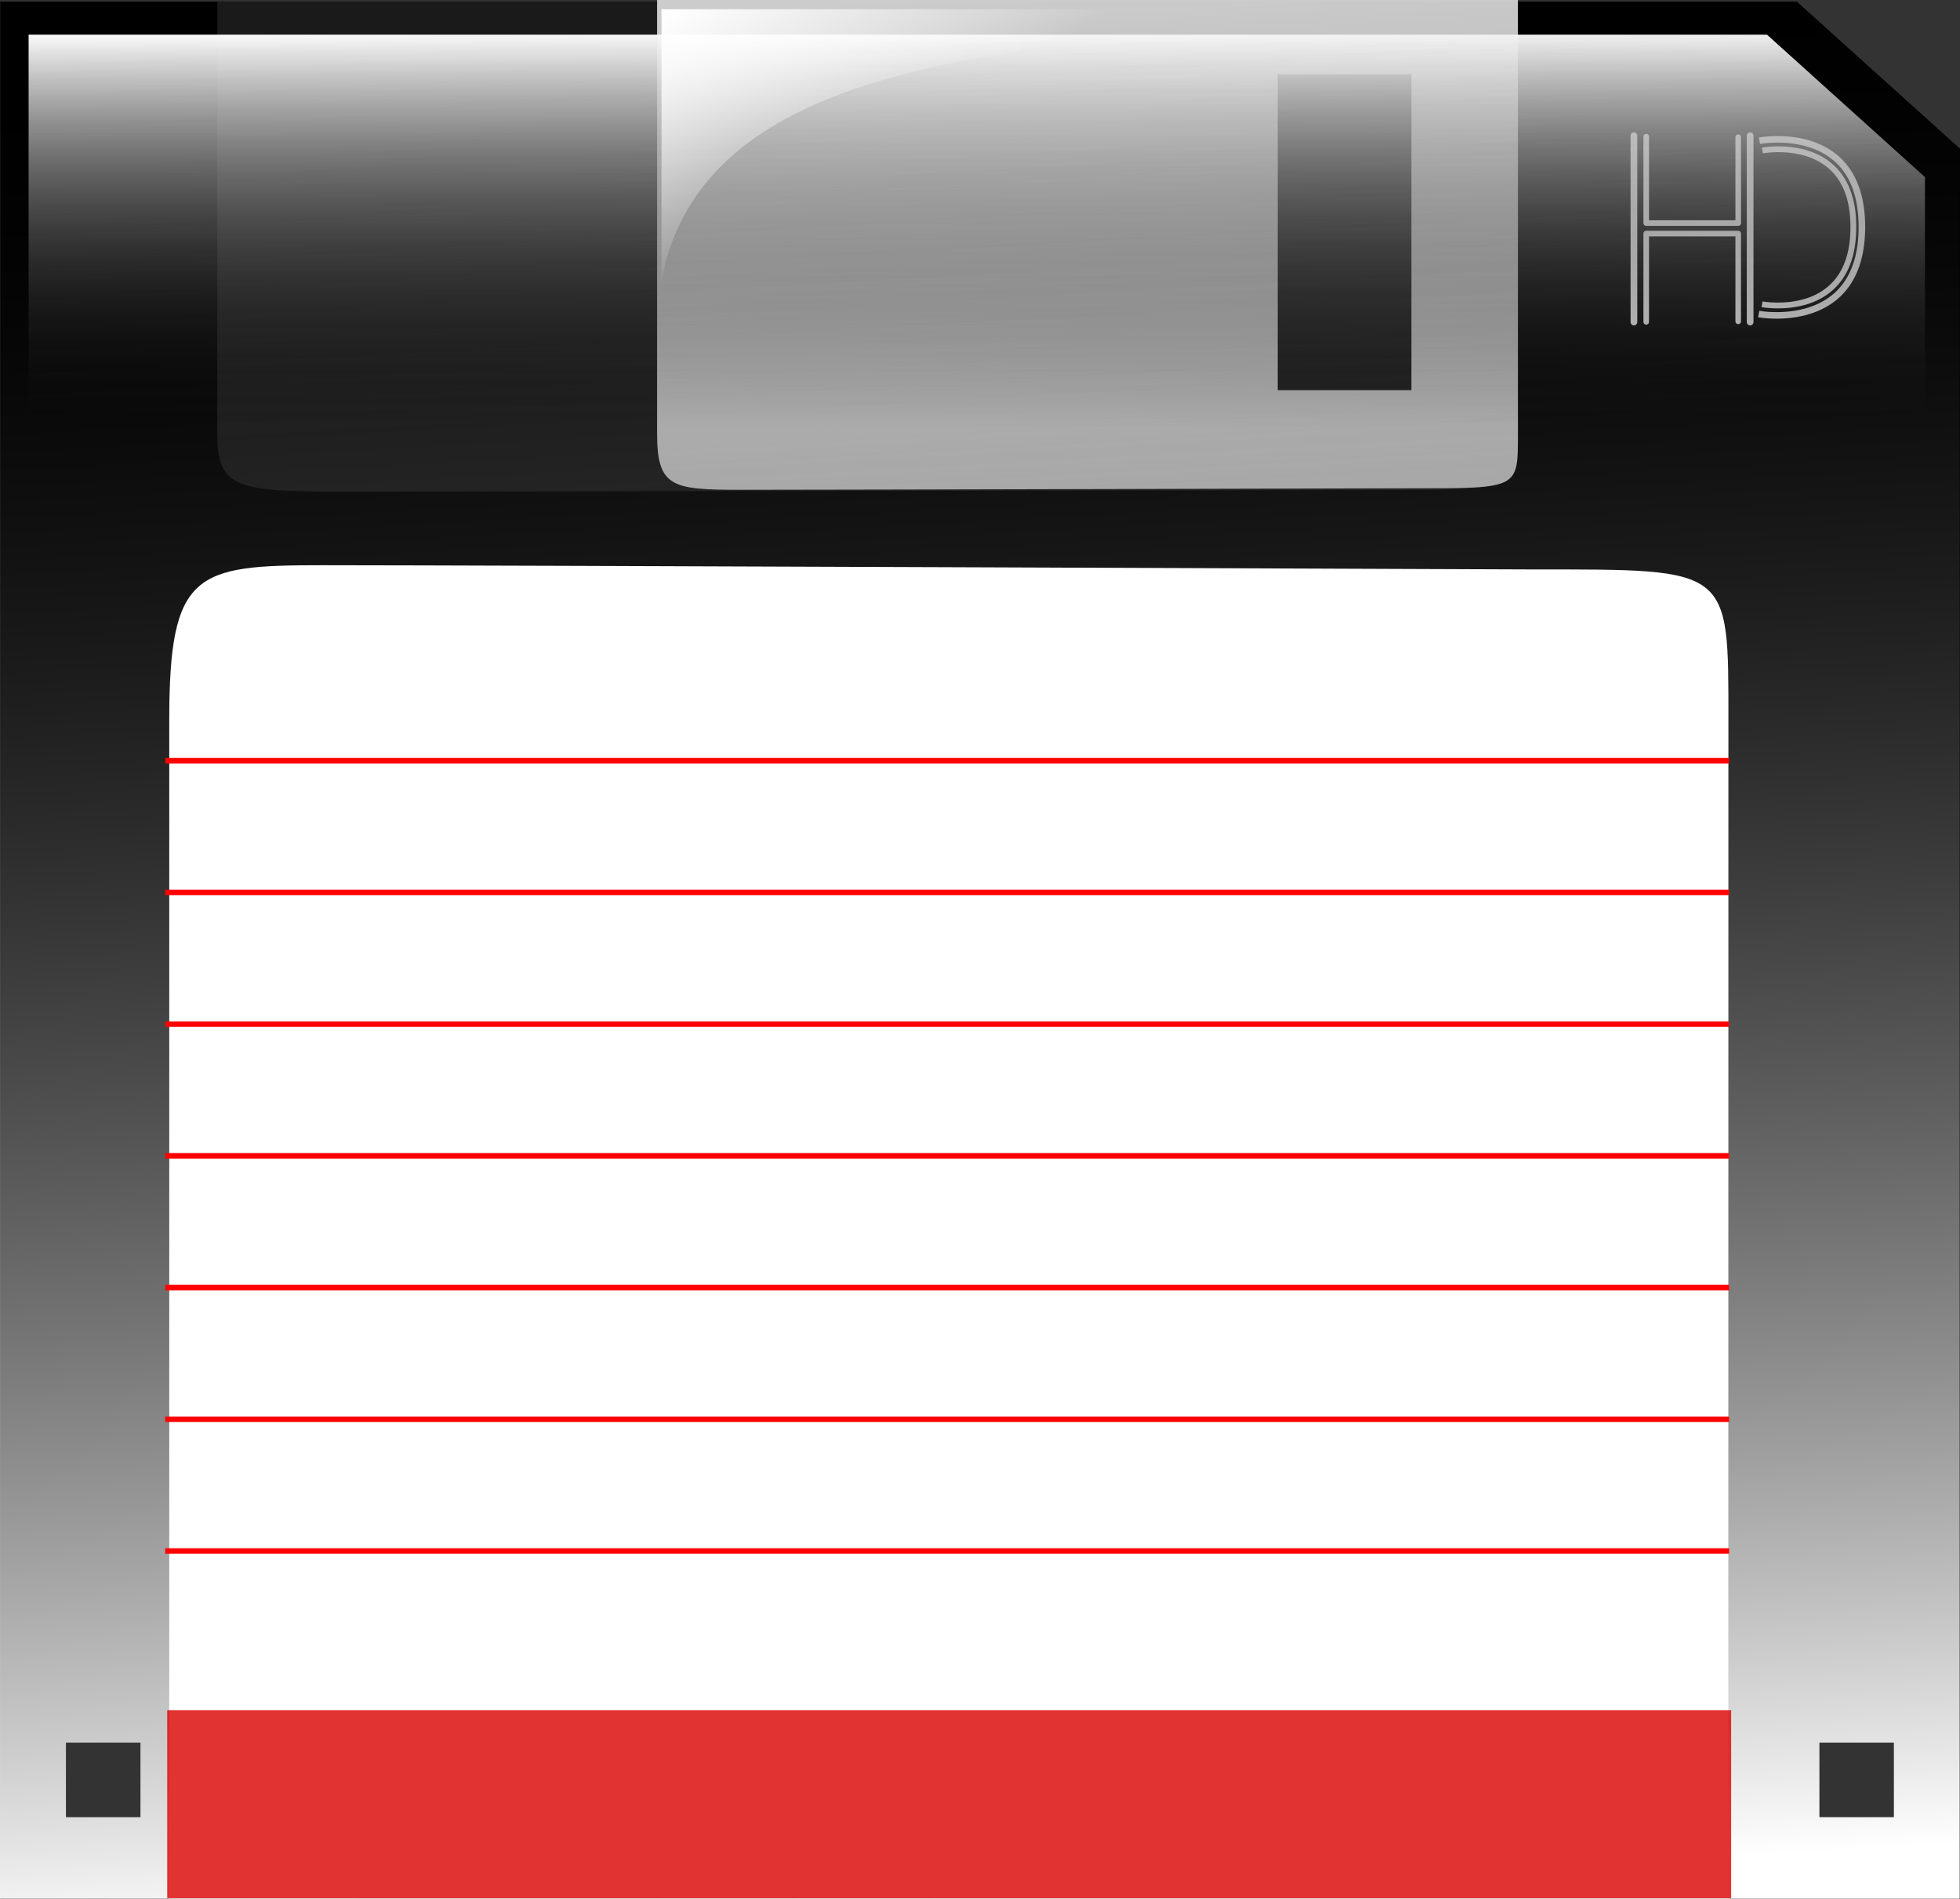 <svg xmlns="http://www.w3.org/2000/svg" xmlns:xlink="http://www.w3.org/1999/xlink" viewBox="0 0 526.25 509.79" version="1.0"><rect x="0" y="0" width="526.25" height="509.79" fill="#333333" stroke="none"/><defs><linearGradient id="a"><stop offset="0" stop-color="#fff"/><stop offset="1" stop-opacity="0"/></linearGradient><linearGradient id="d" y2="341.22" gradientUnits="userSpaceOnUse" x2="443.02" gradientTransform="matrix(3.607 0 0 2.03 -1250.6 -401.69)" y1="324.89" x1="423.9"><stop offset="0" stop-color="#fff"/><stop offset="1" stop-color="#fff" stop-opacity="0"/></linearGradient><linearGradient id="c" y2="317.91" xlink:href="#a" gradientUnits="userSpaceOnUse" x2="459.75" gradientTransform="translate(-338.62 -215.89) scale(1.473)" y1="663.63" x1="478.77"/><linearGradient id="b" y2="391.92" xlink:href="#a" gradientUnits="userSpaceOnUse" x2="333.86" gradientTransform="translate(-316.65 -191.82) scale(1.426)" y1="316.92" x1="333.86"/></defs><path d="M.07.42v509.37h526.18V39.92L482.42.42H.07zM17.8 467.89h19.98v19.98H17.8v-19.98zm470.79 0h19.98v19.98h-19.98v-19.98z" fill-rule="evenodd"/><g stroke="#fff" fill="none"><path d="M438.701 86.466v-50.03" stroke-linejoin="round" stroke-linecap="round" stroke-width="1.8"/><path d="M442.001 36.696v23.19h24.7v-23.05M442.001 86.406v-23.7h24.7v23.57" stroke-linejoin="round" stroke-linecap="round" stroke-width="1.5"/><path d="M469.901 86.466v-50.03" stroke-linejoin="round" stroke-linecap="round" stroke-width="1.8"/><path d="M472.401 37.776s27.51-5.17 27.51 23.15c0 28.54-27.71 23.39-27.71 23.39" stroke-width="1.756"/><path d="M473.201 40.396s24.42-4.58 24.42 20.54c0 25.32-24.52 20.76-24.52 20.76" stroke-width="1.558"/></g><path d="M58.34.46h349.22s.01 96.92.01 116.17c0 15.19.64 14.93-43.72 14.93-2.53 0-235.3.42-271.39.42-28.27 0-34.12-.66-34.12-15.28V.46z" fill-rule="evenodd" fill="#1a1a1a"/><path d="M176.42 0v116.21c0 14.62 3.85 15.29 22.56 15.29 23.89 0 177.98-.41 179.66-.41 29.36 0 28.91.27 28.91-14.92V0H176.42zm166.63 19.94h35.91v84.81h-35.91V19.94z" fill-rule="evenodd" fill="#ccc"/><path d="M111.38 261.42v105.37h509.16v-67.14l-42.41-38.23H111.38z" fill-rule="evenodd" fill="url(#b)" transform="translate(-103.7 -252.11)"/><path d="M103.7 252.51v509.37h526.18V292.02l-43.83-39.51H103.7zm17.73 467.47h19.98v19.99h-19.98v-19.99zm470.79 0h19.98v19.99h-19.98v-19.99z" fill-rule="evenodd" fill="url(#c)" transform="translate(-103.7 -252.11)"/><path d="M45.445 509.71h418.593s.03-263.769.03-316.192c0-41.344.766-40.637-52.409-40.637-3.035 0-282.053-1.134-325.312-1.134-33.873 0-40.902 1.812-40.902 41.58v316.382z" fill-rule="evenodd" fill="#fff"/><path opacity=".8" fill-rule="evenodd" fill="#da0000" d="M44.9 459.157h419.905v50.457H44.9z"/><path d="M44.355 416.399H464.26M44.355 381.037H464.26M44.355 345.676H464.26M44.355 310.314H464.26M44.355 274.952H464.26M44.355 239.59H464.26M44.355 204.23H464.26" stroke="red" fill="none" stroke-width="1.473"/><path d="M485.38 254.59H281.31v72.79c12.77-67.8 119.15-61.84 204.07-72.79z" fill-rule="evenodd" fill="url(#d)" transform="translate(-103.7 -252.11)"/></svg>